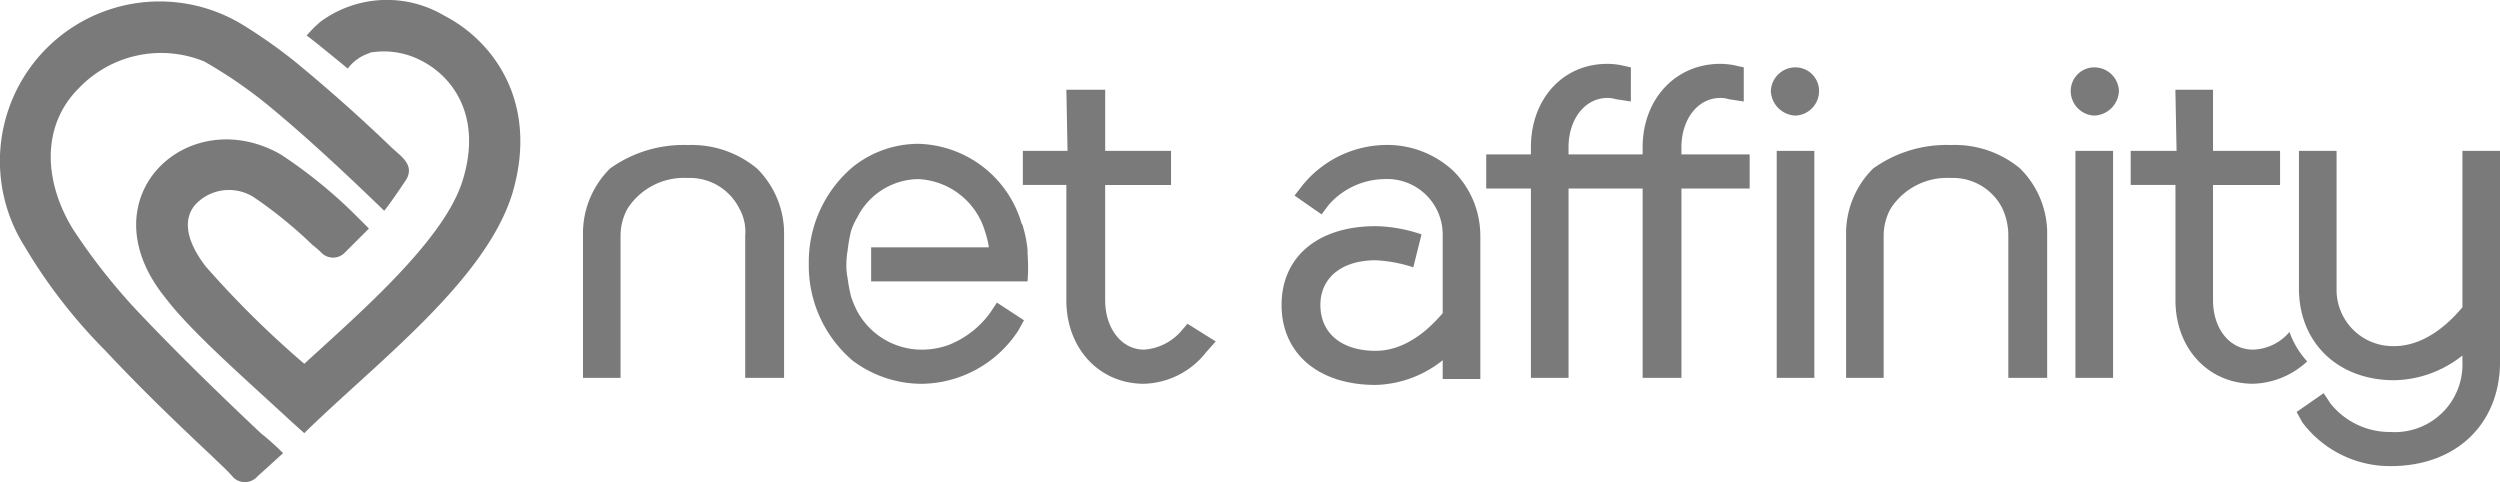 <svg xmlns="http://www.w3.org/2000/svg" width="169.517" height="32.689" viewBox="0 0 169.517 32.689">
  <g id="NA_logo" transform="translate(-0.129 -0.071)">
    <g id="Layer" transform="translate(0.129 0.071)">
      <g id="Layer-2" data-name="Layer" transform="translate(69.356 4.568)">
        <path id="Layer-3" data-name="Layer" d="M98.264,23.569l1.914,1.2-.638.718a5.554,5.554,0,0,1-4.227,2.153c-3.03,0-5.263-2.392-5.263-5.662V14.159H87.1V11.847h3.03L90.051,7.7h2.632v4.147h4.466v2.313H92.682v7.815c0,1.914,1.116,3.349,2.632,3.349a3.67,3.67,0,0,0,2.472-1.2Z" transform="translate(-87.1 -6.185)" fill="#7a7a7a"/>
        <path id="Layer-4" data-name="Layer" d="M153.97,7.395a1.67,1.67,0,0,1-1.595,1.675A1.74,1.74,0,0,1,150.7,7.395,1.67,1.67,0,0,1,152.375,5.8a1.6,1.6,0,0,1,1.595,1.595Z" transform="translate(-99.981 -5.8)" fill="#7a7a7a"/>
      </g>
      <path id="Layer-5" data-name="Layer" d="M151.2,12.9h2.552V28.291H151.2Z" transform="translate(-30.727 -2.67)" fill="#7a7a7a"/>
      <g id="Layer-6" data-name="Layer">
        <path id="Layer-7" data-name="Layer" d="M209.2,12.9V27.175c0,4.227-2.951,7.1-7.416,7.1a7.434,7.434,0,0,1-5.981-2.951l-.4-.718,1.834-1.276.478.718a5.155,5.155,0,0,0,4.067,1.914,4.584,4.584,0,0,0,4.865-4.785v-.4a7.635,7.635,0,0,1-4.625,1.675c-3.828,0-6.459-2.552-6.459-6.22V12.9h2.552v9.33a3.816,3.816,0,0,0,3.908,3.908c2.392,0,4.147-2.073,4.625-2.632V12.9Z" transform="translate(-39.679 -2.67)" fill="#7a7a7a"/>
        <path id="Layer-8" data-name="Layer" d="M139.738,11.64h4.625v2.313h-4.625V26.792h-2.632V13.953h-5.024V26.792H129.53V13.953H126.5V11.64h3.03v-.478c0-3.27,2.153-5.662,5.183-5.662a5.369,5.369,0,0,1,.877.08l.718.159V8.052l-1.037-.159a1.767,1.767,0,0,0-.558-.08c-1.515,0-2.632,1.435-2.632,3.349v.478h5.024v-.478c0-3.27,2.233-5.662,5.263-5.662a5.369,5.369,0,0,1,.877.08l.718.159V8.052l-1.037-.159a1.767,1.767,0,0,0-.558-.08c-1.515,0-2.632,1.435-2.632,3.349Z" transform="translate(-25.724 -1.171)" fill="#7a7a7a"/>
        <path id="Layer-9" data-name="Layer" d="M61.5,13.995a6.191,6.191,0,0,1,1.834,4.546V28.19H60.7V18.54a3.2,3.2,0,0,0-.4-1.834,3.752,3.752,0,0,0-3.429-2.073h-.159a4.547,4.547,0,0,0-3.987,2.073,3.779,3.779,0,0,0-.478,1.834V28.19H49.7V18.54a6.191,6.191,0,0,1,1.834-4.546A8.534,8.534,0,0,1,56.718,12.4h.159A6.928,6.928,0,0,1,61.5,13.995Z" transform="translate(-10.169 -2.568)" fill="#7a7a7a"/>
        <path id="Layer-10" data-name="Layer" d="M168.9,13.995a6.191,6.191,0,0,1,1.834,4.546V28.19H168.1V18.54a4.384,4.384,0,0,0-.4-1.834,3.752,3.752,0,0,0-3.429-2.073h-.159a4.547,4.547,0,0,0-3.987,2.073,3.778,3.778,0,0,0-.478,1.834V28.19H157.1V18.54a6.191,6.191,0,0,1,1.834-4.546,8.534,8.534,0,0,1,5.184-1.595h.159a6.928,6.928,0,0,1,4.625,1.595Z" transform="translate(-31.922 -2.568)" fill="#7a7a7a"/>
        <path id="Layer-11" data-name="Layer" d="M37.221,13.173c-1.834,5.981-9.33,11.563-14.115,16.268l-.8-.718c-3.19-2.951-6.858-6.14-8.613-8.453-5.5-6.778,1.515-13.318,7.815-9.729a32.485,32.485,0,0,1,5.183,4.227l.8.8L25.817,17.24a1.109,1.109,0,0,1-1.515,0,5.989,5.989,0,0,0-.638-.558,29.689,29.689,0,0,0-3.908-3.19,3.122,3.122,0,0,0-3.987.4c-.957,1.037-.638,2.552.638,4.227a65.956,65.956,0,0,0,6.7,6.619c3.828-3.509,9.57-8.453,10.766-12.52C35.147,7.989,33.233,5.278,31,4.161a5.452,5.452,0,0,0-3.19-.558h0a.708.708,0,0,0-.319.08,2.967,2.967,0,0,0-1.435,1.037s-2.711-2.233-2.791-2.233a8.12,8.12,0,0,1,.957-.957,7.614,7.614,0,0,1,8.373-.4C35.865,2.806,39.055,6.952,37.221,13.173Z" transform="translate(-2.475 -0.071)" fill="#7a7a7a"/>
        <path id="Layer-12" data-name="Layer" d="M17.81,29.463a18.369,18.369,0,0,1,1.515,1.356L17.57,32.413a1.131,1.131,0,0,1-1.595.08c-.478-.558-1.037-1.037-1.515-1.515-2.472-2.313-4.865-4.625-7.177-7.1a36.055,36.055,0,0,1-5.5-7.1A10.826,10.826,0,0,1,16.613,1.791a34.863,34.863,0,0,1,3.509,2.472Q23.472,7.014,26.582,10c.638.638,1.675,1.2,1.116,2.233-.478.718-.957,1.435-1.515,2.153C23.631,11.919,21,9.447,18.288,7.214a31.648,31.648,0,0,0-4.306-2.951A7.709,7.709,0,0,0,5.449,6.1c-2.392,2.392-2.472,6.061-.4,9.49a40.9,40.9,0,0,0,4.306,5.5c2.711,2.871,5.582,5.662,8.453,8.373Z" transform="translate(-0.129 -0.093)" fill="#7a7a7a"/>
        <path id="Layer-13" data-name="Layer" d="M73.127,19.318H81.1v-.08a6.3,6.3,0,0,0-.239-.957,4.965,4.965,0,0,0-4.546-3.589,4.708,4.708,0,0,0-4.147,2.632,4.407,4.407,0,0,0-.4.877,10.265,10.265,0,0,0-.239,1.356,5.369,5.369,0,0,0-.08.877,4.214,4.214,0,0,0,.08.957,10.759,10.759,0,0,0,.239,1.276,7.307,7.307,0,0,0,.4.957,4.974,4.974,0,0,0,4.386,2.632,5.325,5.325,0,0,0,1.834-.319,6.373,6.373,0,0,0,2.791-2.153l.478-.718,1.834,1.2-.4.718a7.923,7.923,0,0,1-6.539,3.589,7.791,7.791,0,0,1-4.705-1.595A8.444,8.444,0,0,1,68.9,20.434a8.444,8.444,0,0,1,2.951-6.539A7.12,7.12,0,0,1,76.316,12.3a7.492,7.492,0,0,1,7.018,5.423.23.23,0,0,1,.08.159,8.476,8.476,0,0,1,.319,1.595v.239a12.806,12.806,0,0,1,0,1.914H73.127Z" transform="translate(-14.058 -2.548)" fill="#7a7a7a"/>
        <path id="Layer-14" data-name="Layer" d="M122.577,18.54v9.729h-2.552V26.994a7.585,7.585,0,0,1-4.546,1.675c-3.908,0-6.38-2.153-6.38-5.423s2.472-5.343,6.38-5.343a10.206,10.206,0,0,1,3.11.558l-.558,2.233a9.6,9.6,0,0,0-2.552-.478c-2.313,0-3.748,1.2-3.748,3.03,0,1.914,1.435,3.11,3.748,3.11s3.987-1.914,4.546-2.552V18.54a3.768,3.768,0,0,0-3.987-3.828,5.121,5.121,0,0,0-3.748,1.754l-.478.638-1.834-1.276.558-.718a7.392,7.392,0,0,1,5.5-2.711,6.577,6.577,0,0,1,4.705,1.754,6.181,6.181,0,0,1,1.834,4.386Z" transform="translate(-22.2 -2.568)" fill="#7a7a7a"/>
        <path id="Layer-15" data-name="Layer" d="M179.47,7.395a1.74,1.74,0,0,1-1.675,1.675A1.67,1.67,0,0,1,176.2,7.395,1.6,1.6,0,0,1,177.795,5.8a1.67,1.67,0,0,1,1.675,1.595Z" transform="translate(-35.791 -1.232)" fill="#7a7a7a"/>
      </g>
      <path id="Layer-16" data-name="Layer" d="M176.6,12.9h2.552V28.291H176.6Z" transform="translate(-35.872 -2.67)" fill="#7a7a7a"/>
      <g id="Layer-17" data-name="Layer" transform="translate(144.476 6.083)">
        <path id="Layer-18" data-name="Layer" d="M192.066,24.128a5.871,5.871,0,0,0,1.2,1.994,5.6,5.6,0,0,1-3.668,1.515c-3.03,0-5.263-2.392-5.263-5.662V14.159H181.3V11.847h3.11L184.33,7.7h2.552v4.147h4.546v2.313h-4.546v7.815c0,1.914,1.116,3.349,2.711,3.349a3.346,3.346,0,0,0,2.472-1.2Z" transform="translate(-181.3 -7.7)" fill="#7a7a7a"/>
      </g>
    </g>
  </g>
</svg>
